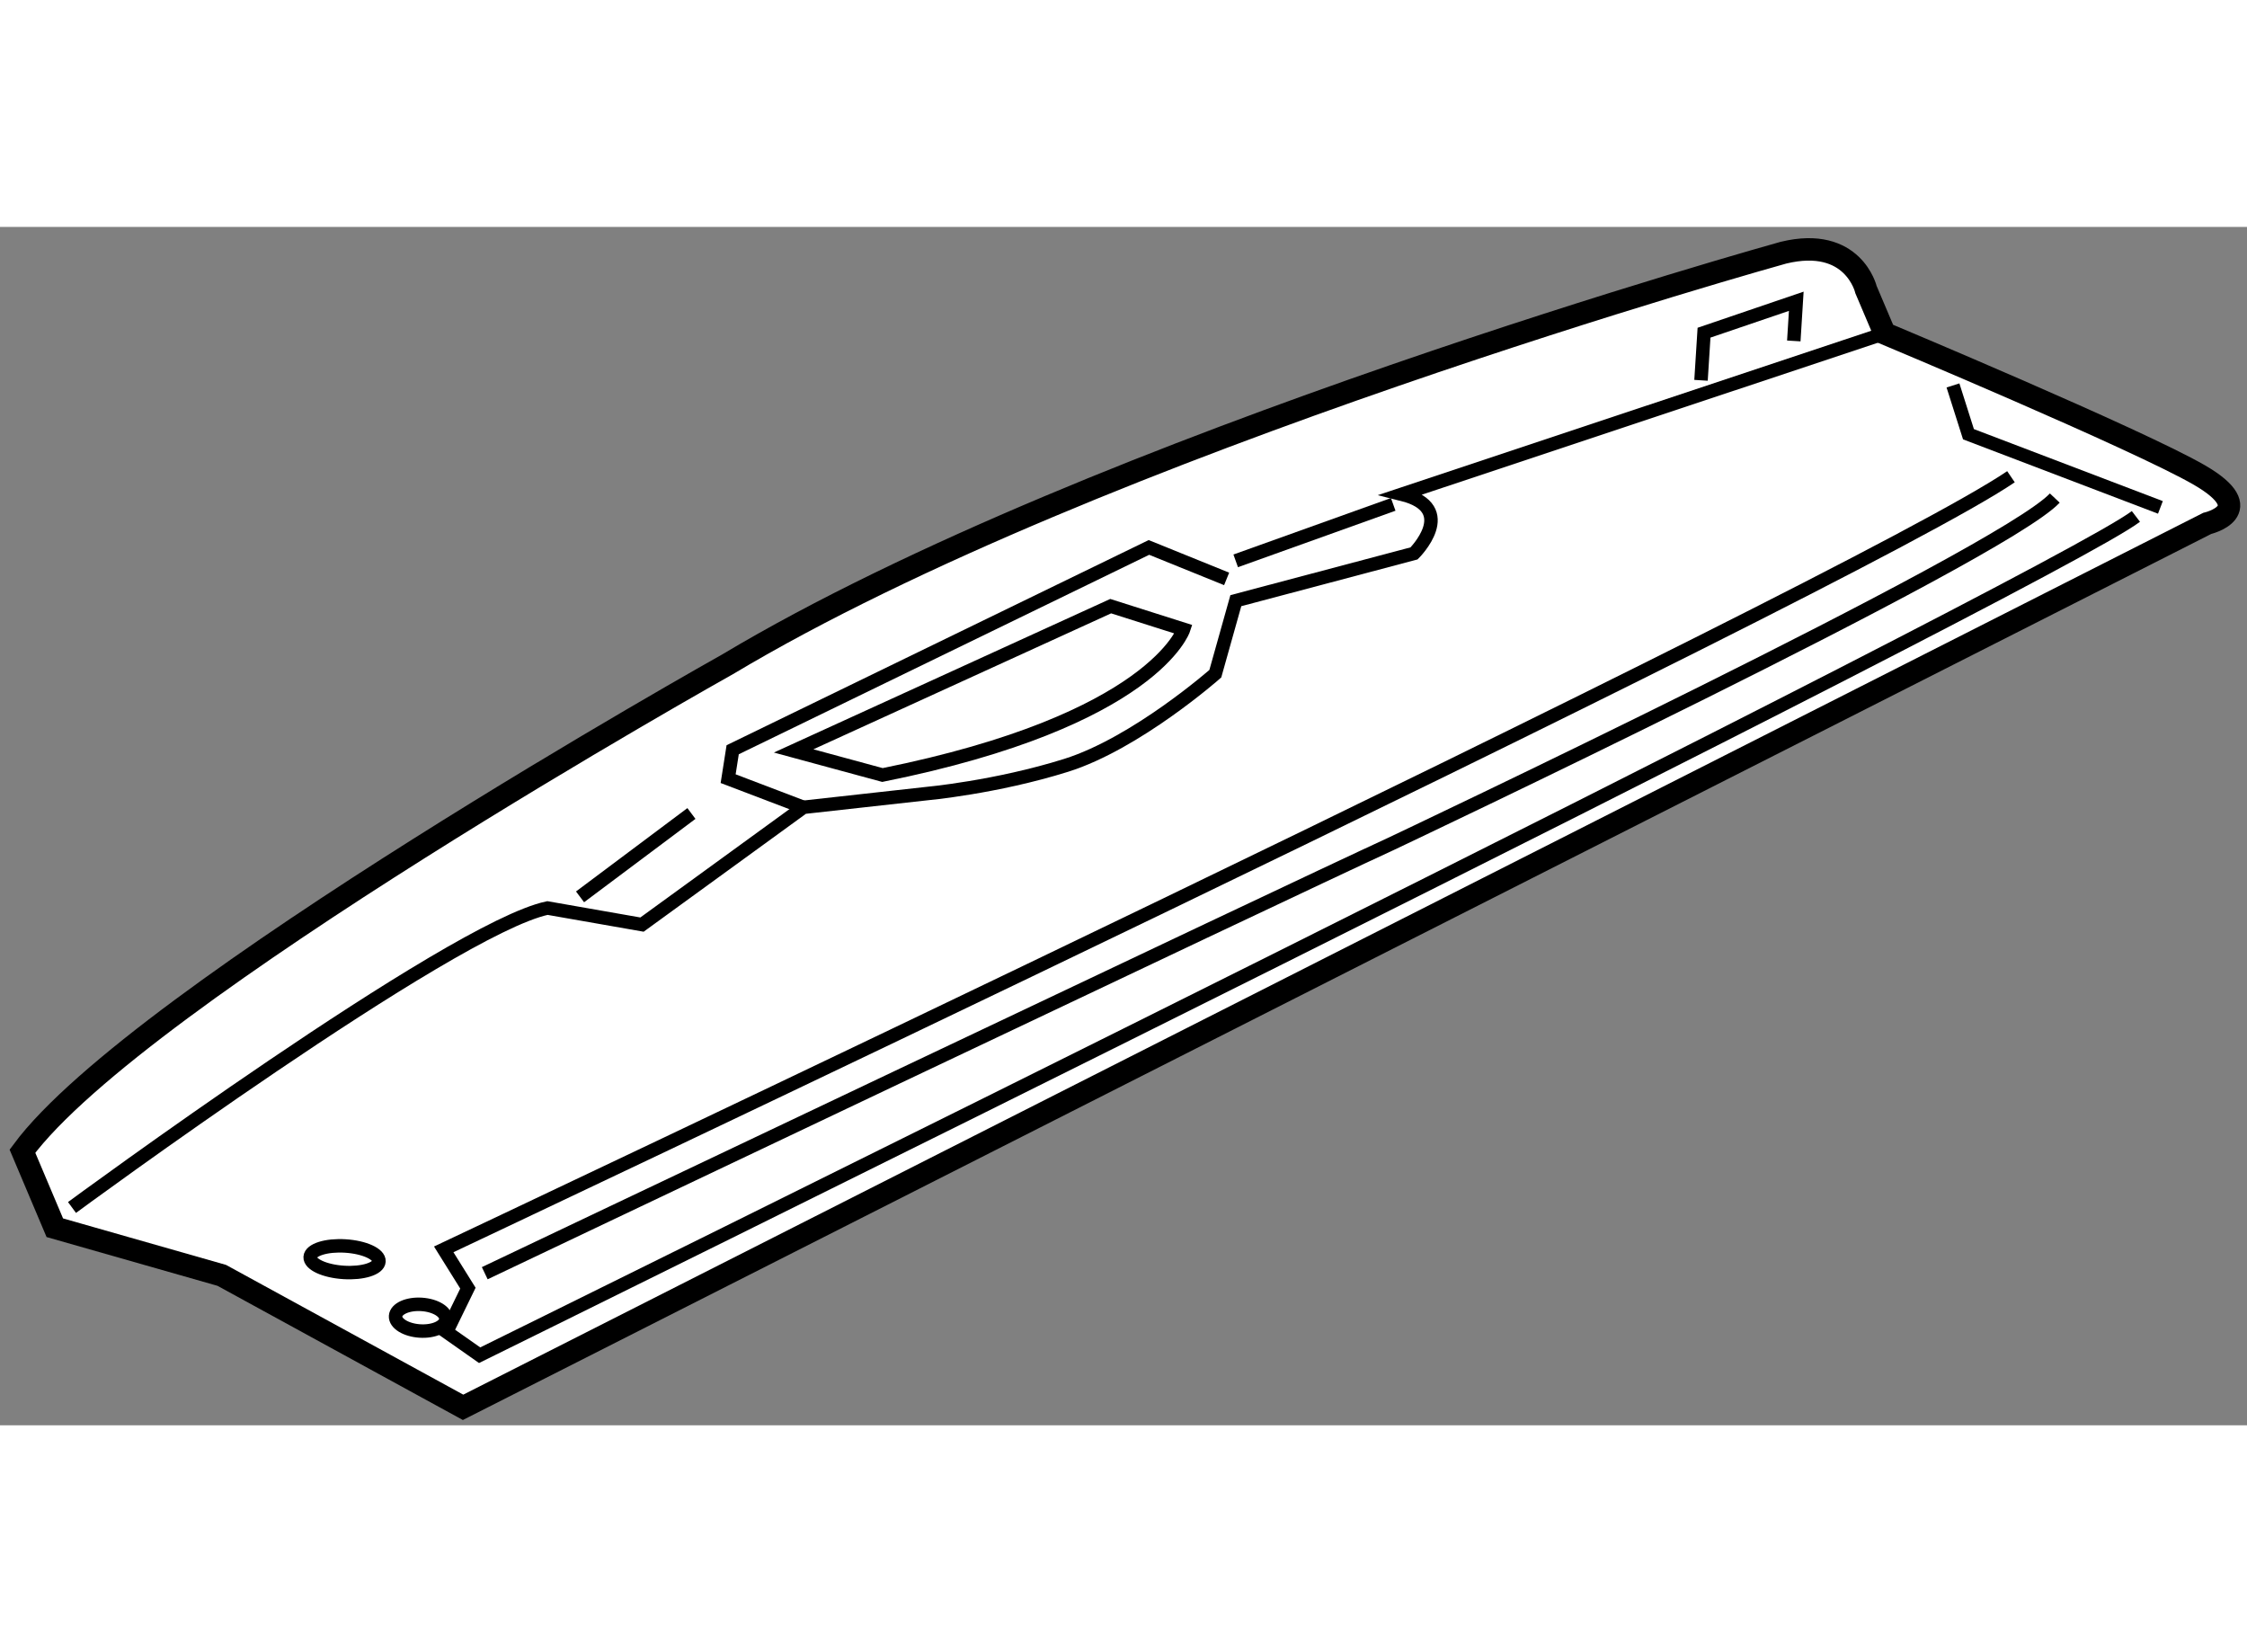 <?xml version="1.0" encoding="utf-8"?>
<!-- Generator: Adobe Illustrator 15.1.0, SVG Export Plug-In . SVG Version: 6.00 Build 0)  -->
<!DOCTYPE svg PUBLIC "-//W3C//DTD SVG 1.1//EN" "http://www.w3.org/Graphics/SVG/1.1/DTD/svg11.dtd">
<svg version="1.1" xmlns="http://www.w3.org/2000/svg" xmlns:xlink="http://www.w3.org/1999/xlink" x="0px" y="0px" width="244.8px"
	 height="180px" viewBox="44.029 76.315 50.057 26.696" enable-background="new 0 0 244.8 180" xml:space="preserve">
	
<rect x="44.029" y="76.315" width="50.057" height="26.696" fill="#808080" stroke="none"/>
	
<g><path fill="#FFFFFF" stroke="#000000" stroke-width="0.5" d="M45.25,98.61l3.719,1.061l5.376,2.94l30.546-15.479l8.308-4.212
			c0,0,1.201-0.278-0.169-1.075c-1.37-0.795-7.018-3.159-7.018-3.159l-0.413-0.973c0,0-0.28-1.202-1.84-0.824
			c0,0-15.292,4.246-23.526,9.172c0,0-13.118,7.341-15.704,10.844L45.25,98.61z"></path><path fill="none" stroke="#000000" stroke-width="0.3" d="M45.633,98.159c0,0,8.435-6.213,10.592-6.671l2.106,0.369l3.596-2.613
			l2.739-0.304c0,0,1.546-0.139,3.115-0.631c1.569-0.494,3.322-2.041,3.322-2.041l0.457-1.627l3.97-1.053c0,0,1.009-1-0.271-1.318
			l10.753-3.583"></path><polyline fill="none" stroke="#000000" stroke-width="0.3" points="61.927,89.245 60.25,88.606 60.351,87.962 69.624,83.455 
			71.355,84.156 		"></polyline><path fill="none" stroke="#000000" stroke-width="0.3" d="M88.828,81.88c-3.584,2.436-34.914,17.212-34.914,17.212l0.539,0.864
			l-0.476,0.976l0.737,0.518c0,0,35.034-17.264,36.897-18.686"></path><path fill="none" stroke="#000000" stroke-width="0.3" d="M54.828,99.623c0,0,17.803-8.467,20.178-9.559
			c0,0,13.593-6.425,14.798-7.709"></path><polyline fill="none" stroke="#000000" stroke-width="0.3" points="87.536,79.846 87.881,80.933 92.157,82.563 		"></polyline><ellipse transform="matrix(0.998 0.063 -0.063 0.998 6.352 -3.058)" fill="none" stroke="#000000" stroke-width="0.3" cx="51.713" cy="99.31" rx="0.768" ry="0.295"></ellipse><ellipse transform="matrix(0.998 0.063 -0.063 0.998 6.41 -3.151)" fill="none" stroke="#000000" stroke-width="0.3" cx="53.436" cy="100.6" rx="0.561" ry="0.297"></ellipse><line fill="none" stroke="#000000" stroke-width="0.3" x1="56.951" y1="91.239" x2="59.432" y2="89.382"></line><line fill="none" stroke="#000000" stroke-width="0.3" x1="71.557" y1="83.754" x2="75.066" y2="82.496"></line><polyline fill="none" stroke="#000000" stroke-width="0.3" points="81.923,79.732 81.99,78.671 84.045,77.971 83.99,78.855 		"></polyline><path fill="none" stroke="#000000" stroke-width="0.3" d="M61.709,87.988l7.063-3.225l1.625,0.516c0,0-0.66,2.029-6.709,3.246
			L61.709,87.988z"></path></g>


</svg>